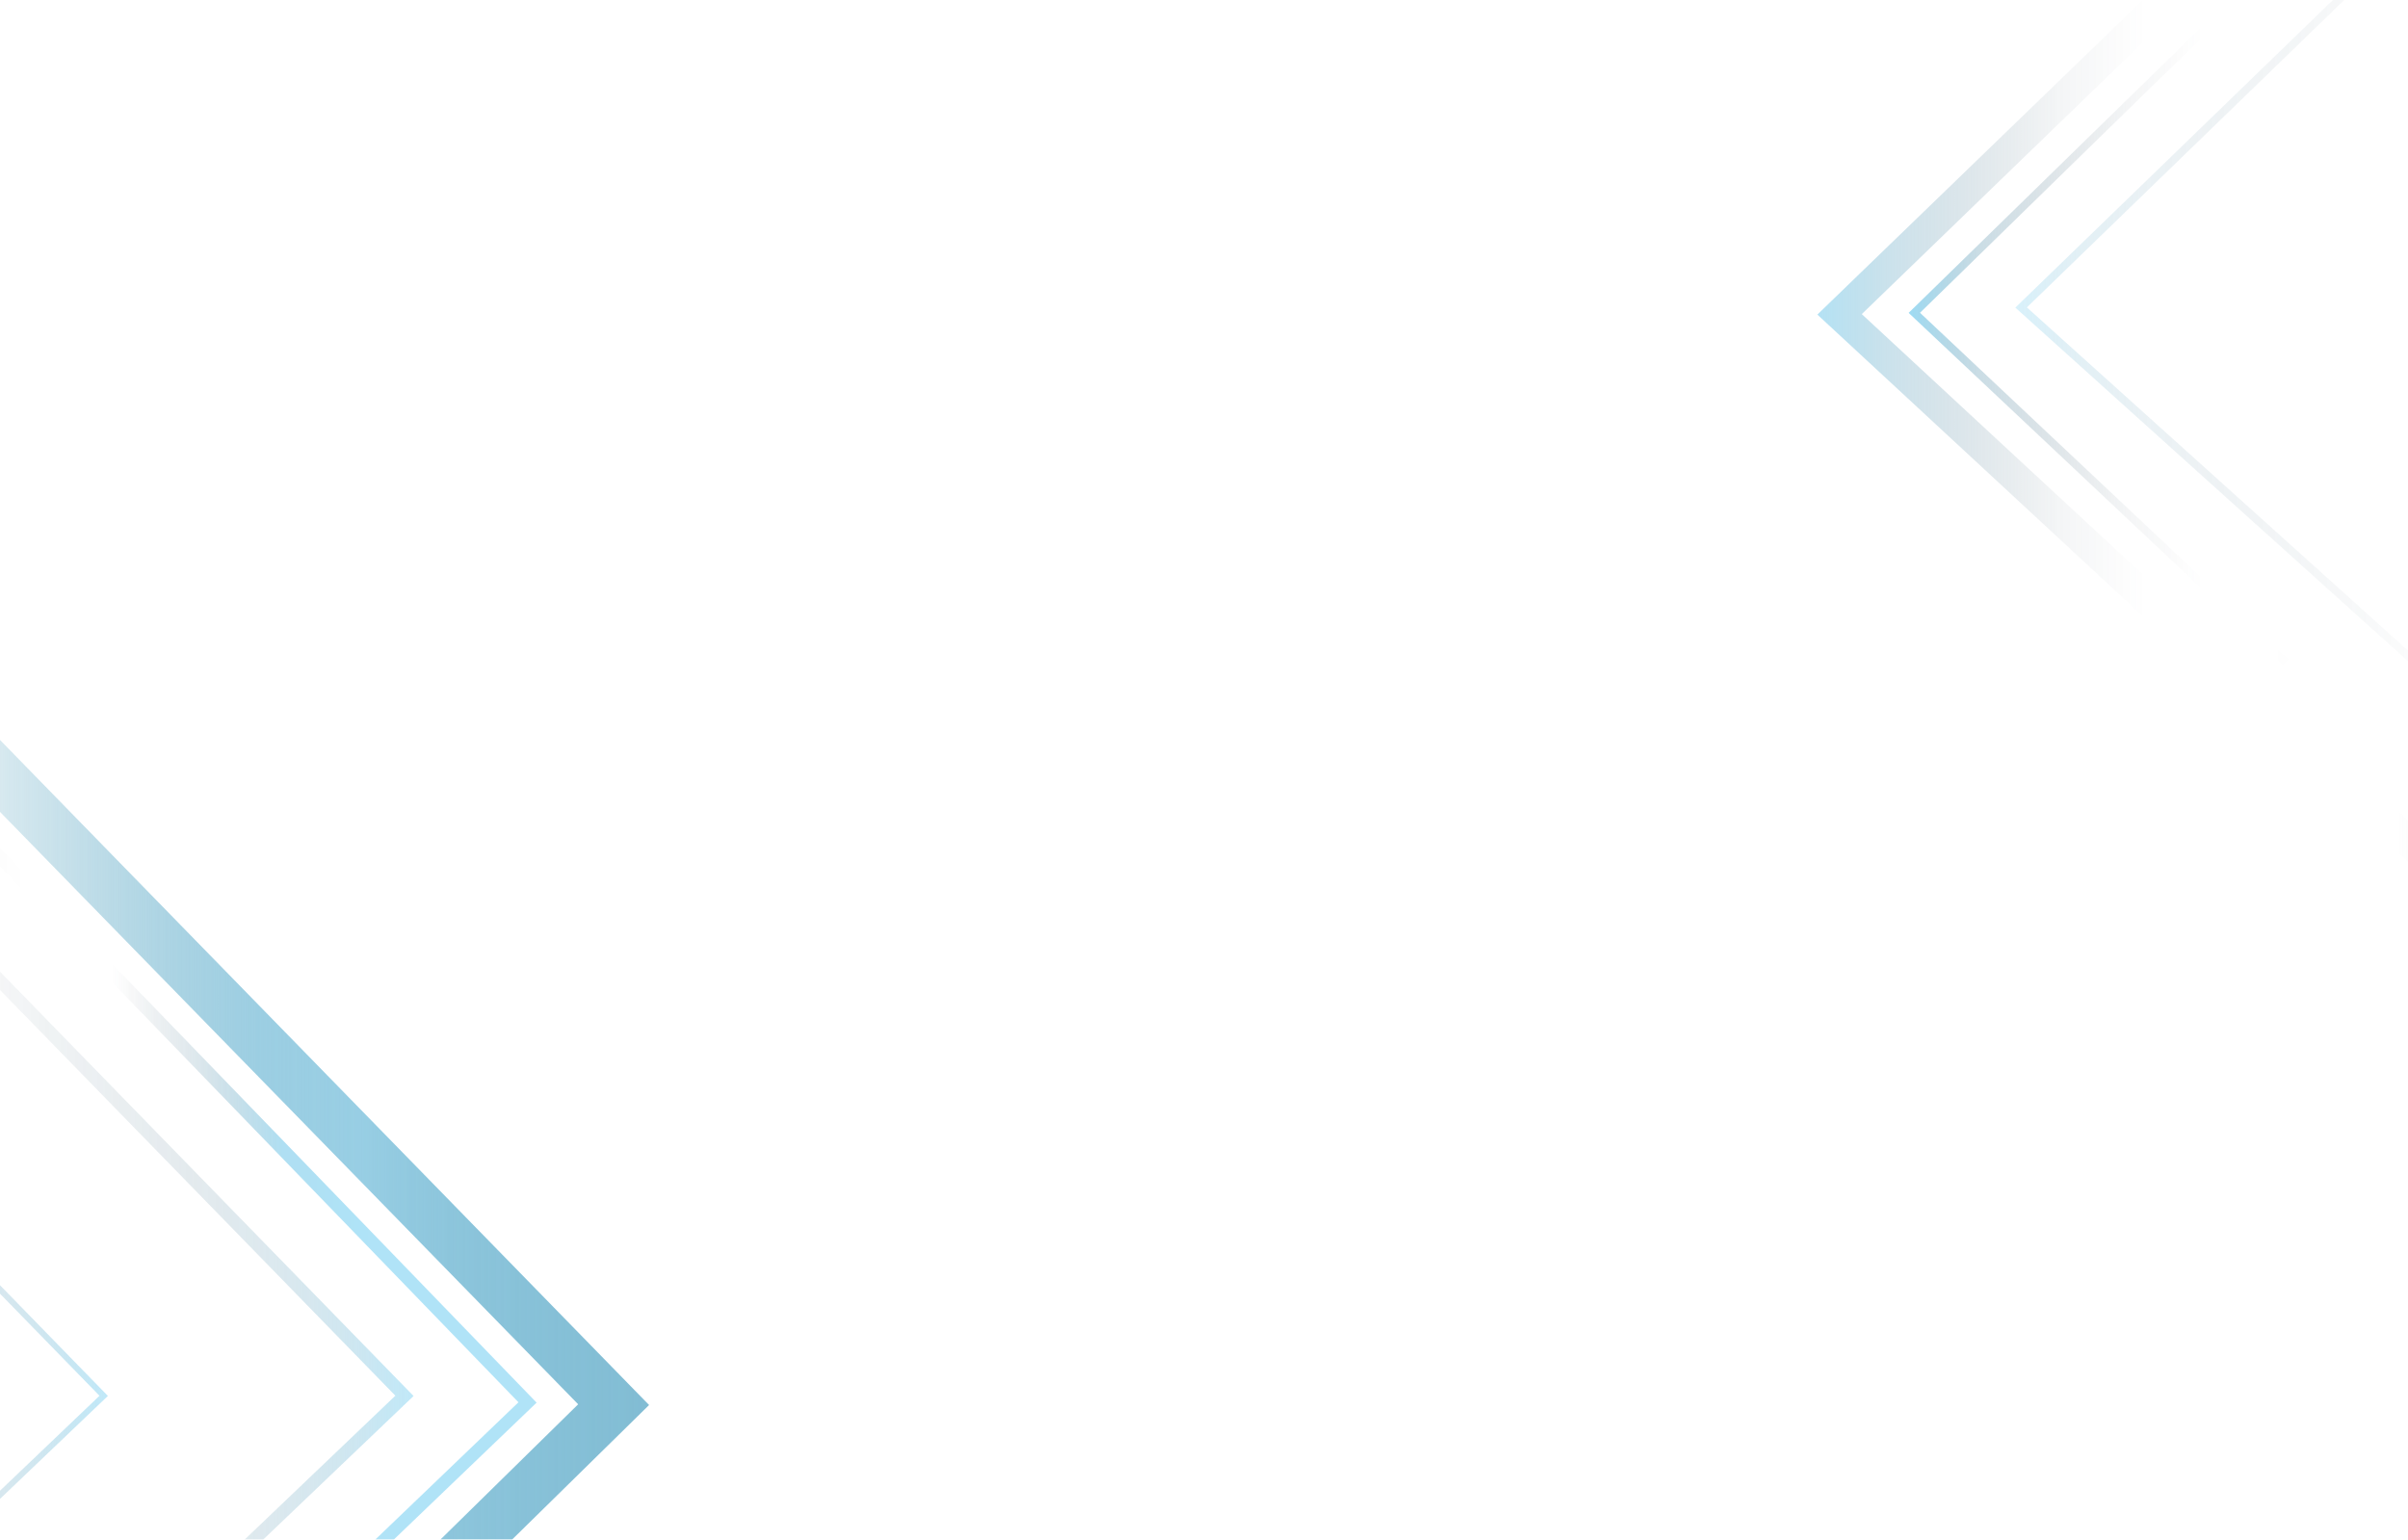 <?xml version="1.0" encoding="UTF-8"?> <svg xmlns="http://www.w3.org/2000/svg" width="2313" height="1479" viewBox="0 0 2313 1479" fill="none"><g opacity="0.8"><path d="M-291.083 447C2.329 747.881 295.741 1048.5 589.418 1349.38C359.883 1574.91 130.349 1800.17 -99.186 2025.7" stroke="url(#paint0_linear_209_6)" stroke-width="48.257" stroke-miterlimit="10"></path><path d="M-296.649 516.8C-28.947 793.622 239.02 1070.44 506.722 1347.26C403.882 1445.88 300.777 1544.77 197.937 1643.39" stroke="url(#paint1_linear_209_6)" stroke-width="12.301" stroke-miterlimit="10"></path><path opacity="0.4" d="M-312.022 622.03L388.509 1340.92L-321.829 2019.09" stroke="url(#paint2_linear_209_6)" stroke-width="12.301" stroke-miterlimit="10"></path><path opacity="0.4" d="M-600.928 622.03L99.603 1340.92L-611 2019.09" stroke="url(#paint3_linear_209_6)" stroke-width="5.677" stroke-miterlimit="10"></path></g><g opacity="0.5"><path d="M2532.26 -438C2277.29 -191.341 2021.96 55.317 1767 301.976C1966.65 486.879 2165.93 671.781 2365.58 856.684" stroke="url(#paint4_linear_209_6)" stroke-width="29.332" stroke-miterlimit="10"></path><path d="M2537.02 -380.628C2304.4 -153.702 2071.42 73.224 1838.8 300.515C1957.49 412.334 2076.55 524.153 2195.24 635.971" stroke="url(#paint5_linear_209_6)" stroke-width="7.57" stroke-miterlimit="10"></path><path opacity="0.4" d="M2550.21 -294.39L1941.37 295.398L2559 851.568" stroke="url(#paint6_linear_209_6)" stroke-width="7.57" stroke-miterlimit="10"></path></g><defs><linearGradient id="paint0_linear_209_6" x1="627.32" y1="1236.48" x2="-310.432" y2="1236.48" gradientUnits="userSpaceOnUse"><stop stop-color="#3B97BB" stop-opacity="0.8"></stop><stop offset="0.2" stop-color="#5FAECD" stop-opacity="0.9"></stop><stop offset="0.3" stop-color="#7EC2DD"></stop><stop offset="0.4" stop-color="#75BBD7" stop-opacity="0.9"></stop><stop offset="0.6" stop-color="#4C9EBD" stop-opacity="0.4"></stop><stop offset="0.8" stop-color="#2985A7" stop-opacity="0"></stop></linearGradient><linearGradient id="paint1_linear_209_6" x1="-301.685" y1="1080.23" x2="516.793" y2="1080.23" gradientUnits="userSpaceOnUse"><stop stop-color="#235B6F" stop-opacity="0.1"></stop><stop offset="0.4" stop-color="#1E2836" stop-opacity="0"></stop><stop offset="0.5" stop-color="#203445" stop-opacity="0"></stop><stop offset="0.6" stop-color="#2A6D8C" stop-opacity="0.2"></stop><stop offset="0.7" stop-color="#37AFDF" stop-opacity="0.5"></stop><stop offset="0.8" stop-color="#39B9EB" stop-opacity="0.5"></stop></linearGradient><linearGradient id="paint2_linear_209_6" x1="-326.6" y1="1320.56" x2="398.581" y2="1320.56" gradientUnits="userSpaceOnUse"><stop stop-color="#1E2836" stop-opacity="0"></stop><stop offset="0.2" stop-color="#1E2A38" stop-opacity="0"></stop><stop offset="0.3" stop-color="#1F3040" stop-opacity="0"></stop><stop offset="0.4" stop-color="#213B4E" stop-opacity="0.1"></stop><stop offset="0.5" stop-color="#244A61" stop-opacity="0.2"></stop><stop offset="0.7" stop-color="#285E79" stop-opacity="0.4"></stop><stop offset="0.8" stop-color="#2C7698" stop-opacity="0.5"></stop><stop offset="0.9" stop-color="#3193BB" stop-opacity="0.7"></stop><stop offset="1" stop-color="#39B9EB"></stop></linearGradient><linearGradient id="paint3_linear_209_6" x1="-613.12" y1="1320.56" x2="104.109" y2="1320.56" gradientUnits="userSpaceOnUse"><stop stop-color="#1E2836" stop-opacity="0"></stop><stop offset="0.2" stop-color="#1E2A38" stop-opacity="0"></stop><stop offset="0.3" stop-color="#1F3040" stop-opacity="0"></stop><stop offset="0.4" stop-color="#213B4E" stop-opacity="0.1"></stop><stop offset="0.5" stop-color="#244A61" stop-opacity="0.2"></stop><stop offset="0.7" stop-color="#285E79" stop-opacity="0.4"></stop><stop offset="0.8" stop-color="#2C7698" stop-opacity="0.5"></stop><stop offset="0.9" stop-color="#3193BB" stop-opacity="0.7"></stop><stop offset="1" stop-color="#39B9EB"></stop></linearGradient><linearGradient id="paint4_linear_209_6" x1="1734.03" y1="209.525" x2="2548.01" y2="209.525" gradientUnits="userSpaceOnUse"><stop stop-color="#39B9EB" stop-opacity="0.8"></stop><stop offset="0.1" stop-color="#308BB2" stop-opacity="0.5"></stop><stop offset="0.2" stop-color="#28617D" stop-opacity="0.3"></stop><stop offset="0.3" stop-color="#224256" stop-opacity="0.1"></stop><stop offset="0.4" stop-color="#1F2F3E" stop-opacity="0"></stop><stop offset="0.5" stop-color="#1E2836" stop-opacity="0"></stop><stop offset="0.6" stop-color="#1E2A38" stop-opacity="0"></stop><stop offset="0.7" stop-color="#1F3141" stop-opacity="0"></stop><stop offset="0.8" stop-color="#203E51" stop-opacity="0.2"></stop><stop offset="0.9" stop-color="#256782" stop-opacity="0.5"></stop><stop offset="1" stop-color="#2985A7" stop-opacity="0.7"></stop></linearGradient><linearGradient id="paint5_linear_209_6" x1="2541.05" y1="127.672" x2="1830.01" y2="127.672" gradientUnits="userSpaceOnUse"><stop stop-color="#235B6F" stop-opacity="0.5"></stop><stop offset="0.1" stop-color="#21485A" stop-opacity="0.3"></stop><stop offset="0.3" stop-color="#1F3646" stop-opacity="0.1"></stop><stop offset="0.5" stop-color="#1E2B3A" stop-opacity="0"></stop><stop offset="0.6" stop-color="#1E2836" stop-opacity="0"></stop><stop offset="0.7" stop-color="#213C4F" stop-opacity="0.1"></stop><stop offset="0.8" stop-color="#26546D" stop-opacity="0.3"></stop><stop offset="0.9" stop-color="#2C7697" stop-opacity="0.5"></stop><stop offset="1" stop-color="#39B9EB"></stop></linearGradient><linearGradient id="paint6_linear_209_6" x1="2563.03" y1="278.589" x2="1932.95" y2="278.589" gradientUnits="userSpaceOnUse"><stop stop-color="#1E2836" stop-opacity="0"></stop><stop offset="0.2" stop-color="#1E2A38" stop-opacity="0"></stop><stop offset="0.3" stop-color="#1F3040" stop-opacity="0"></stop><stop offset="0.4" stop-color="#213B4E" stop-opacity="0.1"></stop><stop offset="0.5" stop-color="#244A61" stop-opacity="0.2"></stop><stop offset="0.7" stop-color="#285E79" stop-opacity="0.4"></stop><stop offset="0.8" stop-color="#2C7698" stop-opacity="0.5"></stop><stop offset="0.9" stop-color="#3193BB" stop-opacity="0.7"></stop><stop offset="1" stop-color="#39B9EB"></stop></linearGradient></defs></svg> 